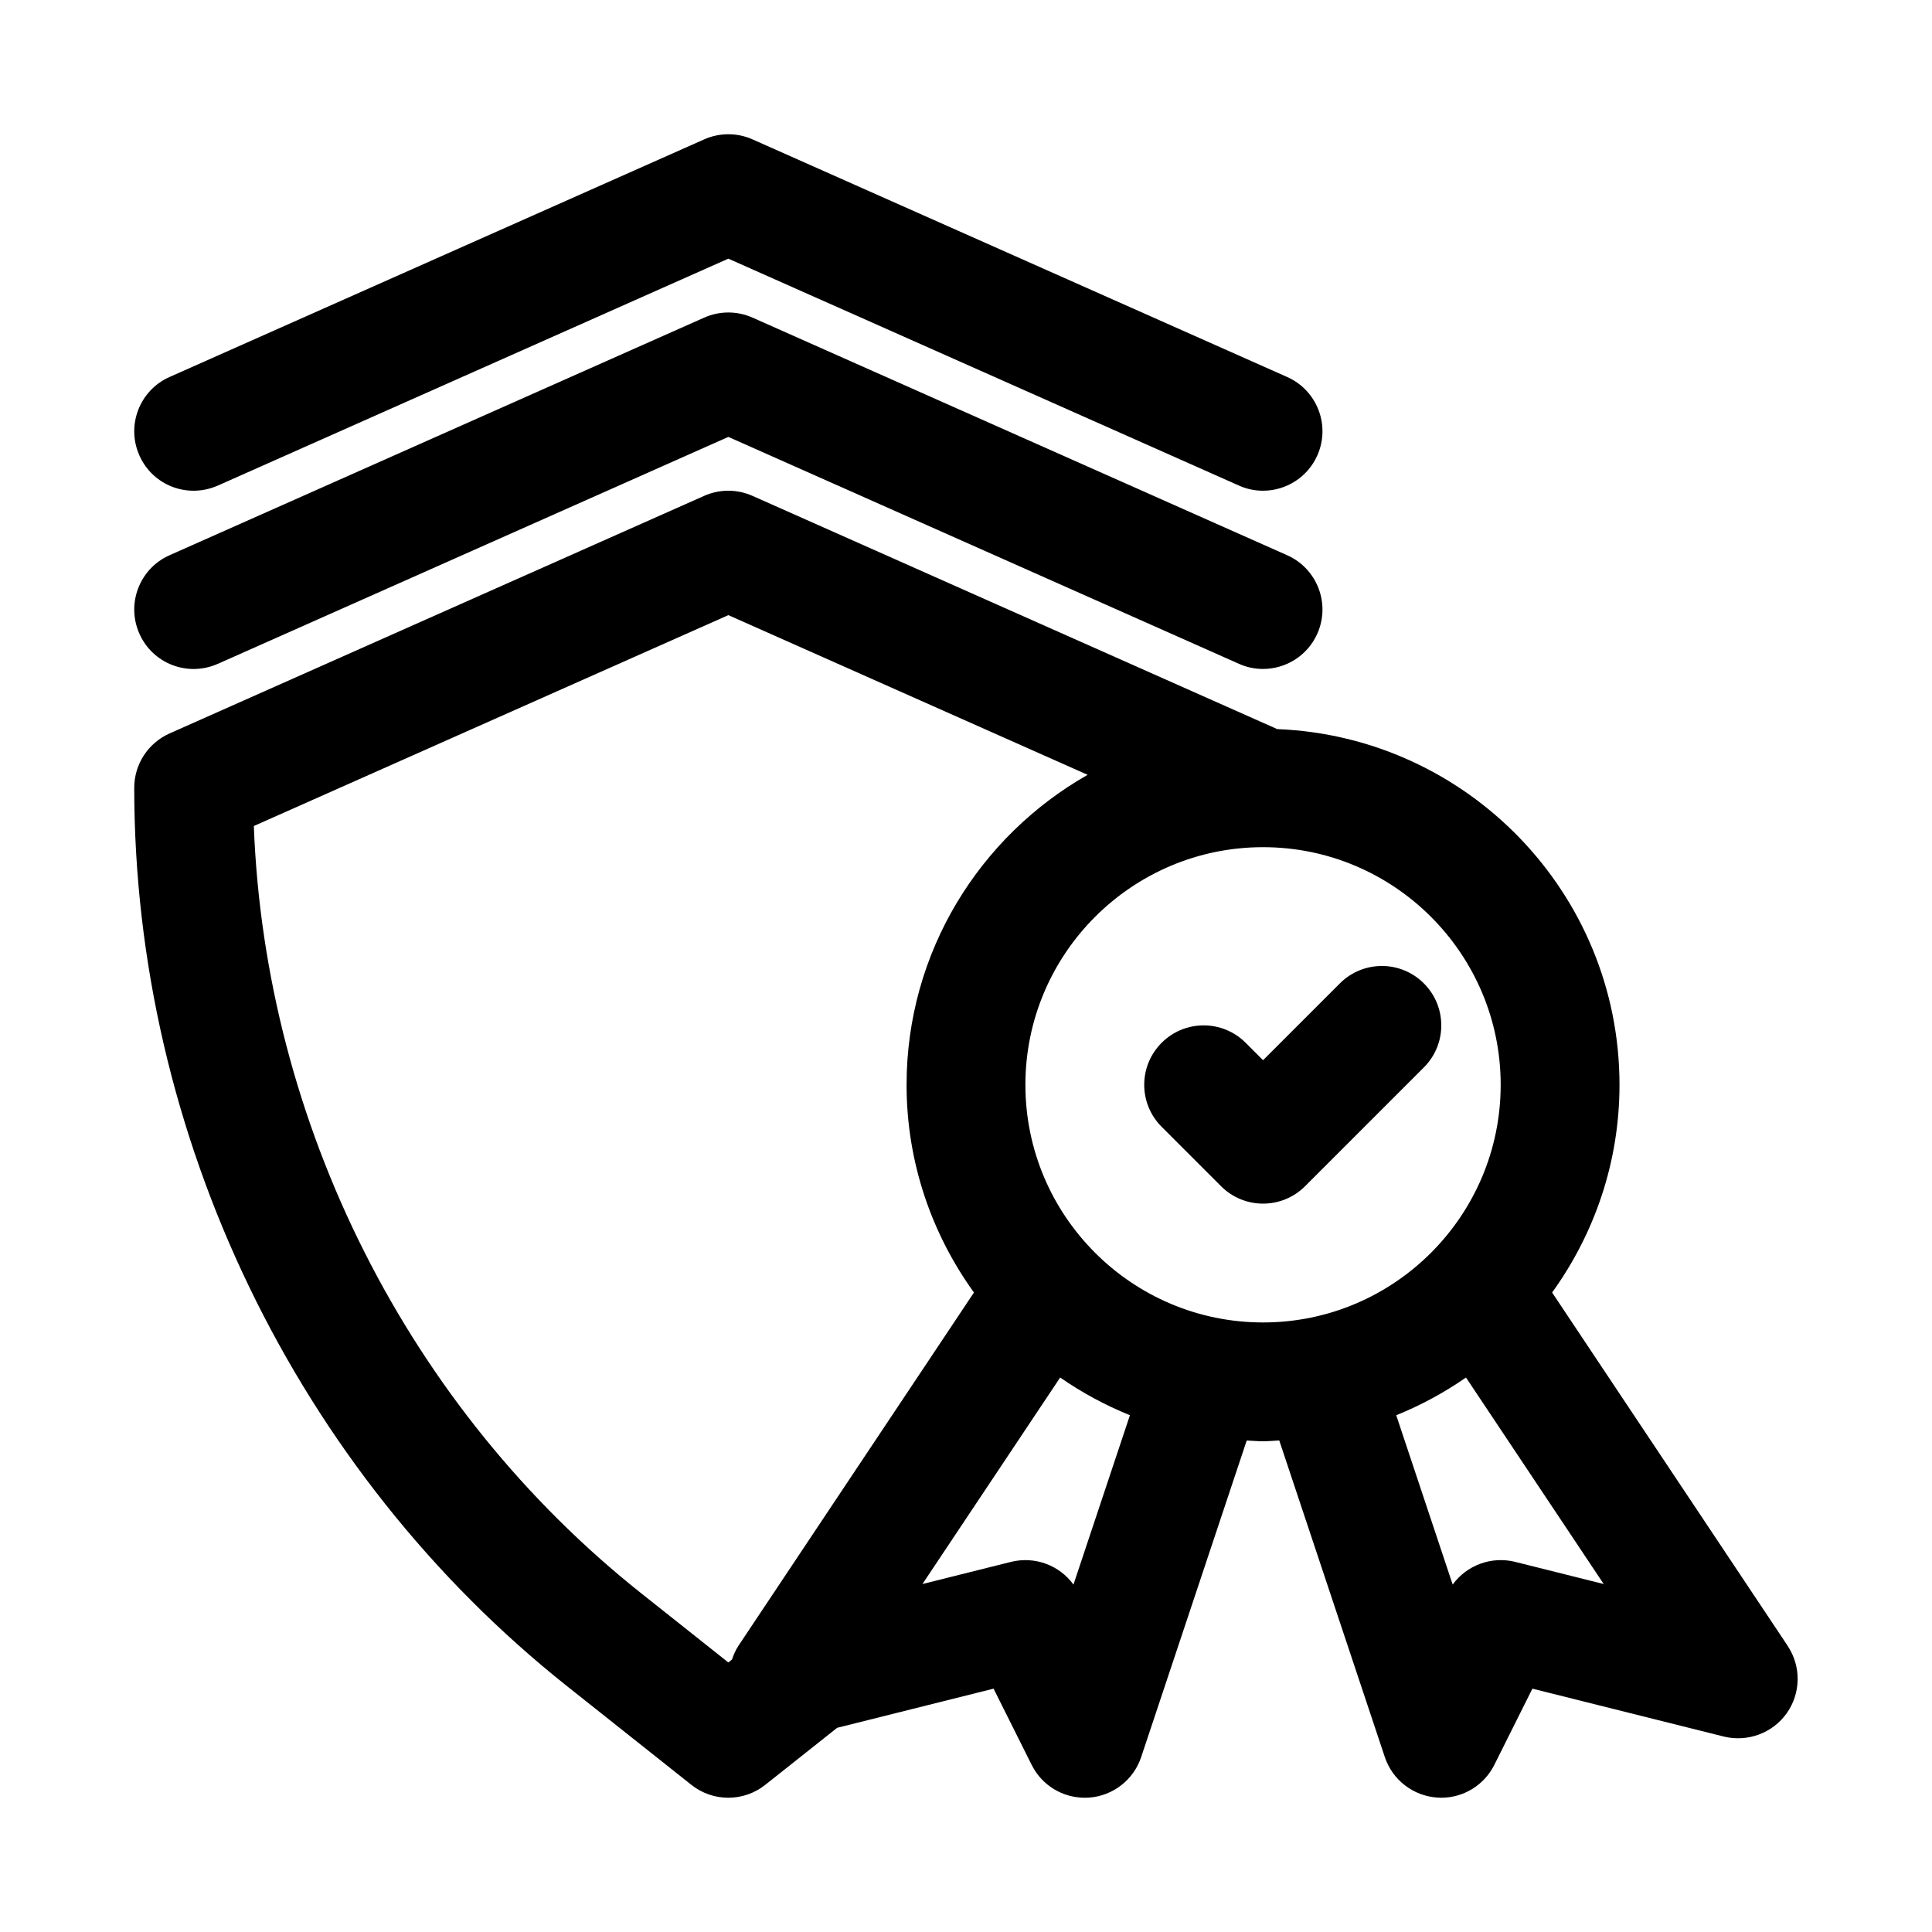 <?xml version="1.0" encoding="UTF-8"?>
<!-- Uploaded to: SVG Repo, www.svgrepo.com, Generator: SVG Repo Mixer Tools -->
<svg fill="#000000" width="800px" height="800px" version="1.1" viewBox="144 144 512 512" xmlns="http://www.w3.org/2000/svg">
 <g>
  <path d="m201.72 319.93 135.3-60.145 135.3 60.125c2.078 0.945 4.25 1.371 6.391 1.371 6.031 0 11.793-3.496 14.391-9.352 3.543-7.949-0.047-17.254-7.981-20.781l-141.7-62.977c-4.078-1.812-8.723-1.812-12.801 0l-141.7 62.977c-7.934 3.527-11.523 12.832-7.981 20.781 3.504 7.934 12.777 11.539 20.762 8z"/>
  <path d="m201.72 272.69 135.3-60.141 135.3 60.125c2.078 0.945 4.25 1.371 6.391 1.371 6.031 0 11.793-3.496 14.391-9.352 3.543-7.949-0.047-17.254-7.981-20.781l-141.7-62.977c-4.078-1.812-8.723-1.812-12.801 0l-141.7 62.977c-7.934 3.527-11.523 12.832-7.981 20.781 3.504 7.949 12.777 11.523 20.762 7.996z"/>
  <path d="m617.77 580.19-62.441-93.66c11.18-15.508 17.855-34.496 17.855-55.039 0-50.82-40.367-92.277-90.703-94.273l-139.07-61.812c-4.078-1.812-8.723-1.812-12.801 0l-141.7 62.977c-5.668 2.531-9.336 8.168-9.336 14.387 0 92.086 42.918 181.12 114.8 238.16l32.844 26.07c2.879 2.285 6.328 3.418 9.793 3.418 3.465 0 6.91-1.133 9.793-3.418l19.051-15.113 41.453-10.375 10.094 20.199c2.676 5.371 8.137 8.707 14.074 8.707 0.379 0 0.738-0.016 1.117-0.031 6.344-0.457 11.809-4.691 13.824-10.723l27.977-83.914c1.43 0.047 2.848 0.203 4.312 0.203s2.883-0.156 4.312-0.219l27.977 83.914c2.016 6.031 7.477 10.266 13.824 10.723 0.379 0.031 0.758 0.047 1.117 0.047 5.918 0 11.398-3.336 14.074-8.707l10.094-20.199 50.727 12.691c6.281 1.543 12.941-0.898 16.688-6.203 3.75-5.32 3.844-12.391 0.238-17.809zm-303.8-13.918c-61.781-49.043-99.707-124.44-102.7-203.37l125.75-55.887 95.219 42.32c-28.605 16.262-47.988 46.961-47.988 82.152 0 20.547 6.676 39.535 17.855 55.043l-62.441 93.66c-0.754 1.133-1.242 2.363-1.684 3.606l-0.961 0.77zm114.51-2.344c-3.715-5.102-10.188-7.574-16.547-6.016l-23.473 5.871 36.496-54.727c5.731 3.984 11.934 7.336 18.484 9.996zm-12.738-132.44c0-34.73 28.246-62.977 62.977-62.977s62.977 28.246 62.977 62.977-28.246 62.977-62.977 62.977c-34.73-0.004-62.977-28.246-62.977-62.977zm129.78 126.42c-6.312-1.559-12.832 0.914-16.547 6.016l-14.957-44.871c6.566-2.66 12.754-6.016 18.484-9.996l36.496 54.727z"/>
  <path d="m521.34 404.61c-6.156-6.156-16.105-6.156-22.262 0l-20.355 20.355-4.613-4.613c-6.156-6.156-16.105-6.156-22.262 0s-6.156 16.105 0 22.262l15.742 15.742c3.07 3.074 7.102 4.617 11.133 4.617s8.062-1.543 11.133-4.613l31.488-31.488c6.152-6.156 6.152-16.109-0.004-22.262z"/>
 </g>
</svg>